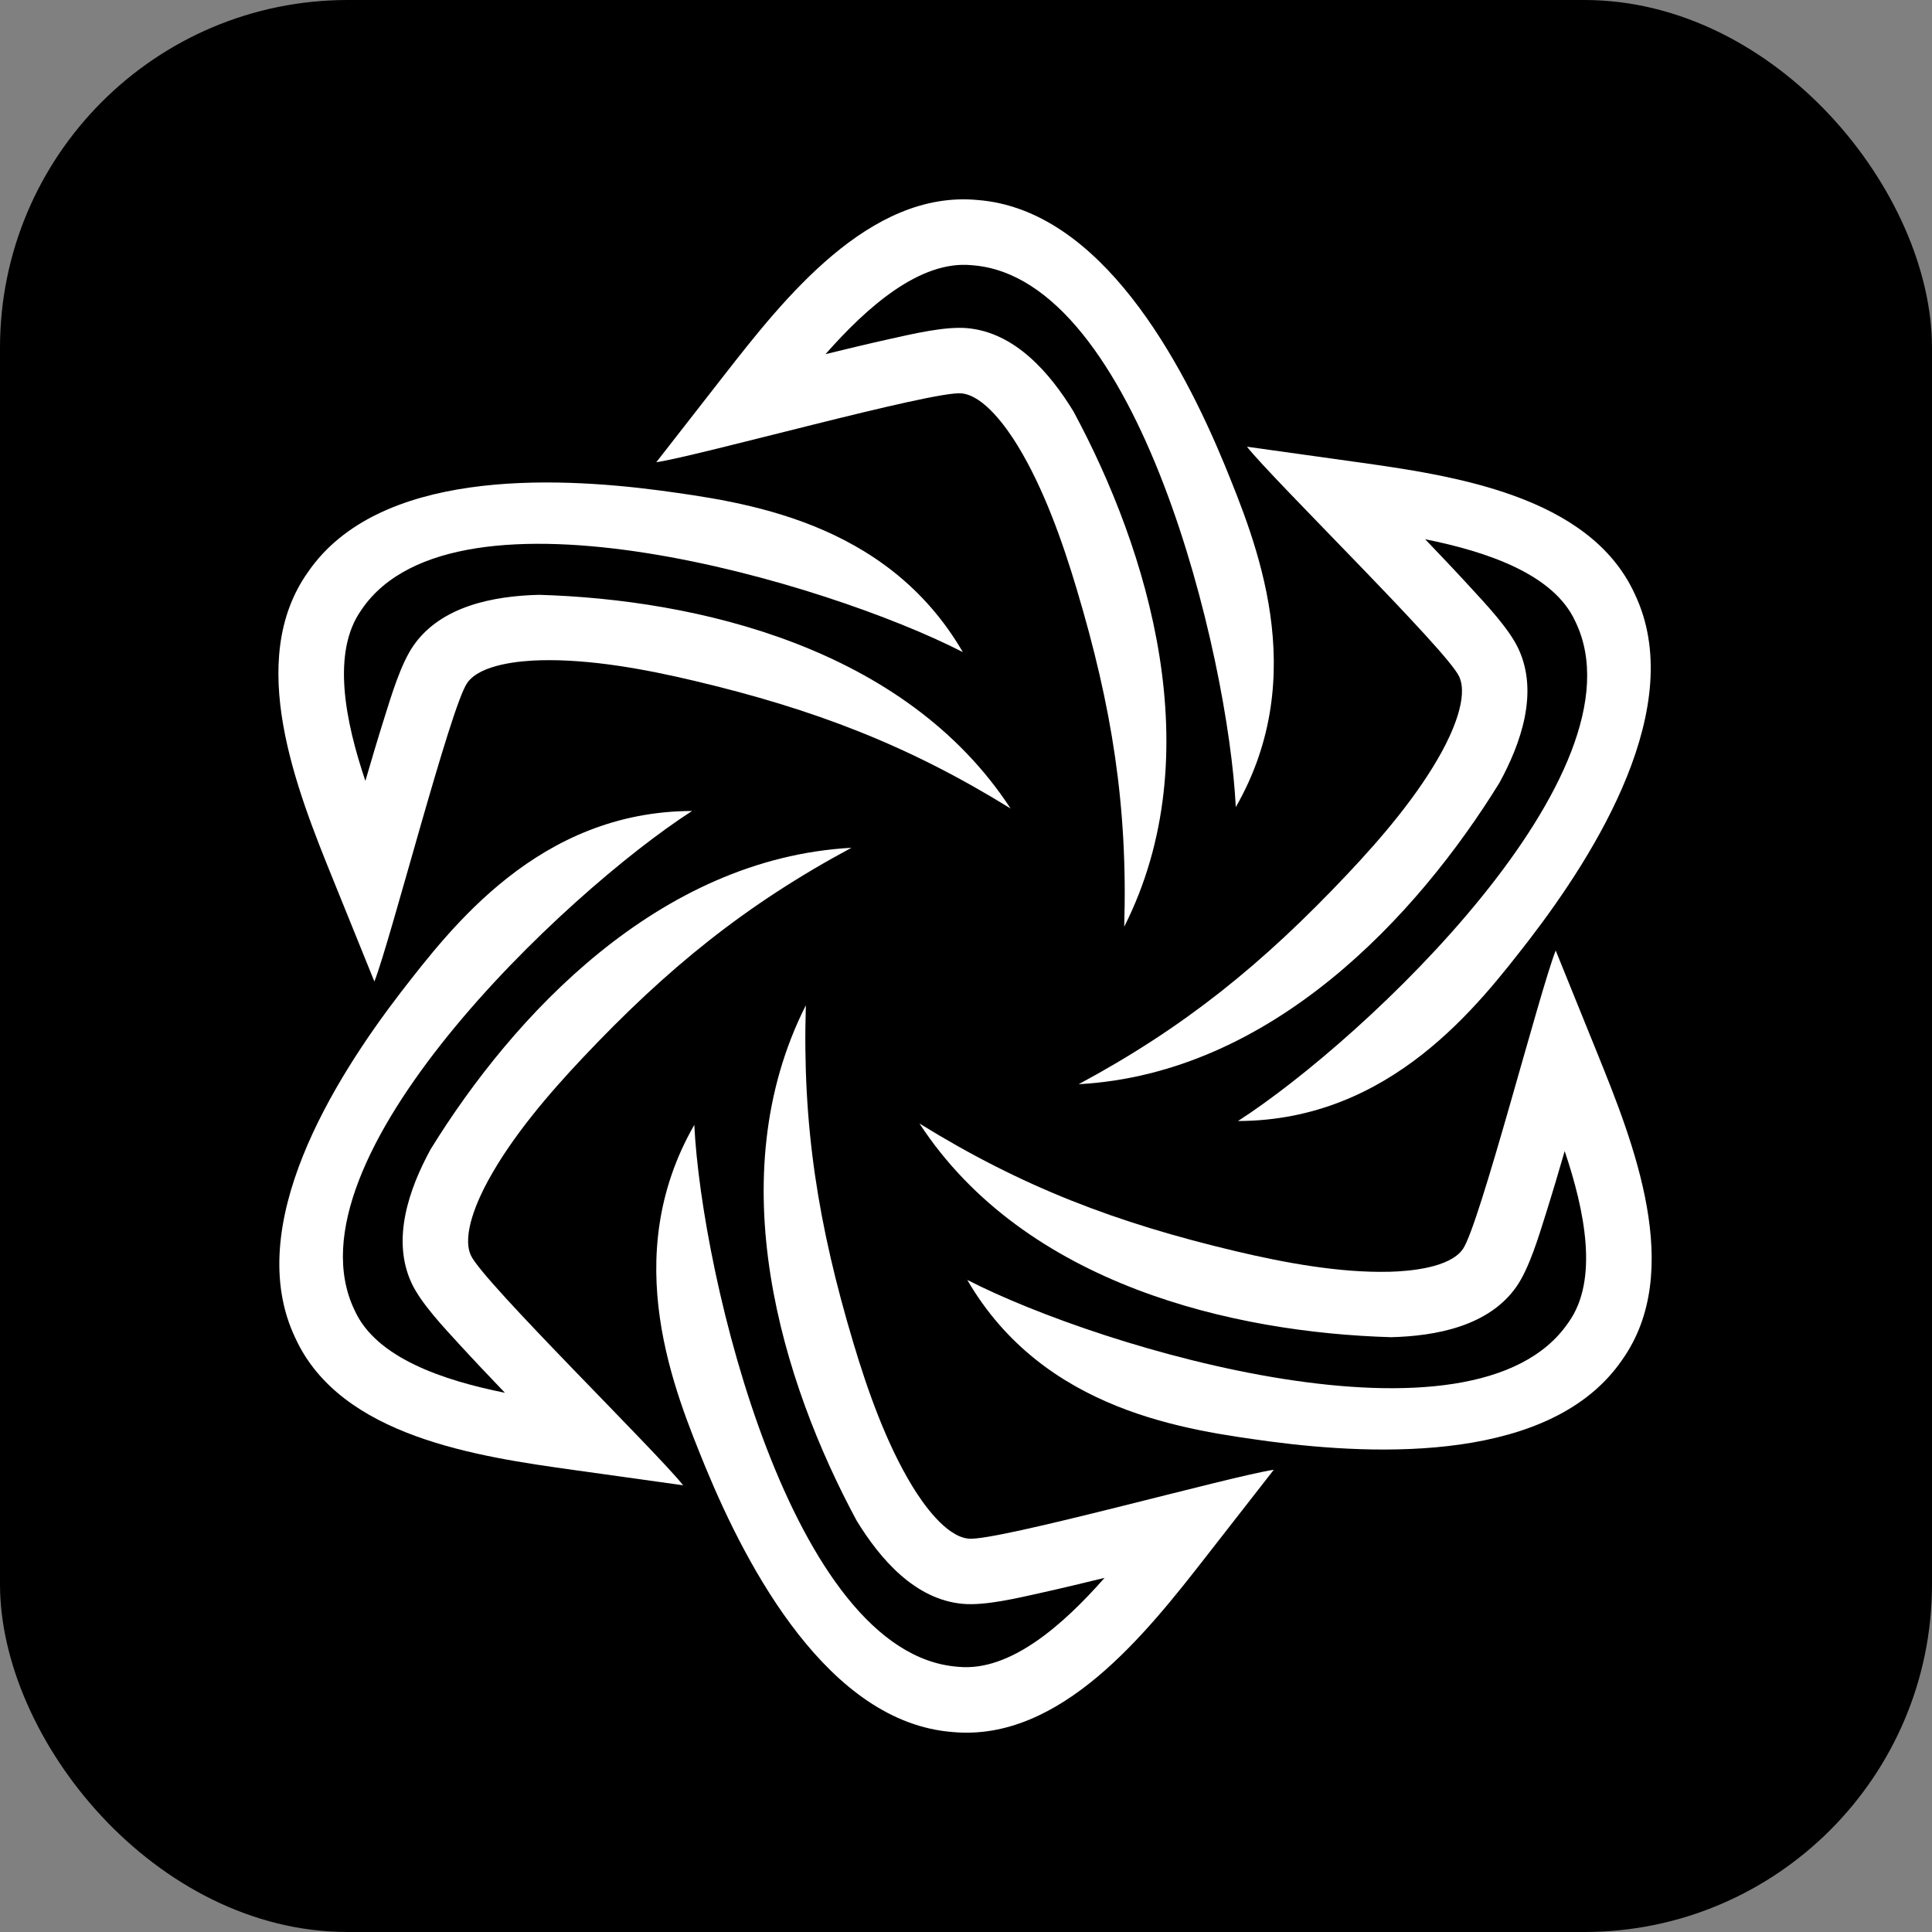 <svg width="100" height="100" viewBox="0 0 100 100" fill="none" xmlns="http://www.w3.org/2000/svg">
<rect x="0" y="0" width="100" height="100" fill="#808080" stroke="none"/>
<rect width="100" height="100" rx="18" fill="black"/>
<path fill-rule="evenodd" clip-rule="evenodd" d="M50.598 10.352C57.015 10.848 61.211 18.803 63.375 24.033C64.972 27.961 67.907 34.903 63.964 41.776C63.579 33.917 58.919 14.394 50.337 13.73L50.309 13.728L50.282 13.725C47.604 13.474 44.871 15.897 42.728 18.331C43.843 18.057 44.961 17.789 46.081 17.54C47.213 17.29 48.901 16.885 50.049 16.984C52.535 17.198 54.347 19.306 55.564 21.298C59.42 28.453 62.701 39.045 58.189 47.967C58.38 41.731 57.556 36.593 55.728 30.485C54.989 28.014 54.02 25.271 52.672 23.064C52.129 22.175 50.934 20.459 49.758 20.36C48.264 20.223 36.169 23.602 33.969 23.925L37.482 19.421C40.554 15.484 44.996 9.826 50.598 10.352Z" fill="white"/>
<path fill-rule="evenodd" clip-rule="evenodd" d="M49.302 89.649C42.886 89.152 38.689 81.198 36.525 75.967C34.928 72.039 31.993 65.097 35.937 58.224C36.321 66.083 40.981 85.607 49.563 86.27L49.591 86.273L49.618 86.275C52.296 86.526 55.029 84.103 57.172 81.67C56.057 81.944 54.939 82.211 53.819 82.46C52.687 82.711 50.999 83.116 49.851 83.016C47.365 82.803 45.553 80.694 44.336 78.702C40.48 71.547 37.199 60.955 41.711 52.033C41.52 58.269 42.344 63.407 44.172 69.515C44.911 71.986 45.881 74.729 47.228 76.936C47.771 77.825 48.966 79.541 50.142 79.641C51.636 79.777 63.731 76.398 65.931 76.075L62.418 80.579C59.346 84.517 54.904 90.174 49.302 89.649Z" fill="white"/>
<path fill-rule="evenodd" clip-rule="evenodd" d="M84.611 30.737C87.389 36.542 82.598 44.154 79.151 48.643C76.548 51.99 72.003 58.003 64.079 58.024C70.693 53.762 85.271 39.964 81.555 32.2L81.543 32.175L81.531 32.15C80.41 29.705 76.945 28.55 73.766 27.911C74.561 28.74 75.352 29.574 76.127 30.42C76.91 31.274 78.105 32.534 78.593 33.578C79.651 35.837 78.731 38.461 77.614 40.511C73.346 47.428 65.813 55.566 55.831 56.119C61.326 53.166 65.364 49.884 69.74 45.246C71.51 43.371 73.401 41.16 74.639 38.89C75.137 37.975 76.026 36.082 75.523 35.013C74.894 33.651 65.921 24.866 64.542 23.122L70.199 23.913C75.144 24.605 82.265 25.623 84.611 30.737Z" fill="white"/>
<path fill-rule="evenodd" clip-rule="evenodd" d="M15.29 69.263C12.511 63.458 17.302 55.847 20.749 51.358C23.353 48.011 27.897 41.997 35.821 41.976C29.207 46.239 14.63 60.036 18.346 67.801L18.358 67.826L18.369 67.851C19.491 70.296 22.955 71.451 26.135 72.09C25.339 71.261 24.549 70.427 23.773 69.581C22.991 68.726 21.796 67.466 21.308 66.422C20.249 64.163 21.17 61.539 22.287 59.489C26.555 52.572 34.087 44.435 44.07 43.881C38.574 46.834 34.536 50.116 30.16 54.754C28.39 56.629 26.499 58.841 25.262 61.111C24.764 62.025 23.875 63.918 24.377 64.987C25.006 66.349 33.98 75.134 35.359 76.878L29.701 76.087C24.756 75.396 17.635 74.377 15.29 69.263Z" fill="white"/>
<path fill-rule="evenodd" clip-rule="evenodd" d="M83.963 70.386C80.325 75.694 71.338 75.351 65.726 74.61C61.526 74.029 54.046 73.1 50.066 66.248C57.064 69.845 76.302 75.571 81.168 68.471L81.184 68.448L81.2 68.425C82.756 66.231 82.024 62.654 80.988 59.581C80.668 60.684 80.341 61.785 79.996 62.88C79.647 63.985 79.153 65.65 78.493 66.594C77.066 68.641 74.333 69.155 72 69.213C63.876 68.975 53.062 66.521 47.591 58.152C52.897 61.435 57.758 63.291 63.962 64.762C66.471 65.357 69.332 65.889 71.916 65.826C72.958 65.8 75.041 65.624 75.716 64.654C76.581 63.428 79.702 51.264 80.523 49.198L82.667 54.493C84.54 59.121 87.219 65.797 83.963 70.386Z" fill="white"/>
<path fill-rule="evenodd" clip-rule="evenodd" d="M15.938 29.615C19.576 24.306 28.563 24.65 34.175 25.39C38.375 25.971 45.855 26.9 49.835 33.752C42.837 30.156 23.599 24.43 18.732 31.53L18.717 31.553L18.701 31.576C17.144 33.769 17.876 37.347 18.912 40.42C19.233 39.317 19.56 38.215 19.905 37.121C20.253 36.016 20.747 34.351 21.407 33.407C22.835 31.36 25.567 30.846 27.9 30.788C36.025 31.026 46.838 33.48 52.309 41.849C47.004 38.566 42.143 36.71 35.938 35.239C33.429 34.644 30.568 34.111 27.984 34.175C26.943 34.201 24.859 34.377 24.184 35.347C23.319 36.572 20.198 48.736 19.378 50.803L17.234 45.508C15.36 40.88 12.682 34.203 15.938 29.615Z" fill="white"/>
</svg>
